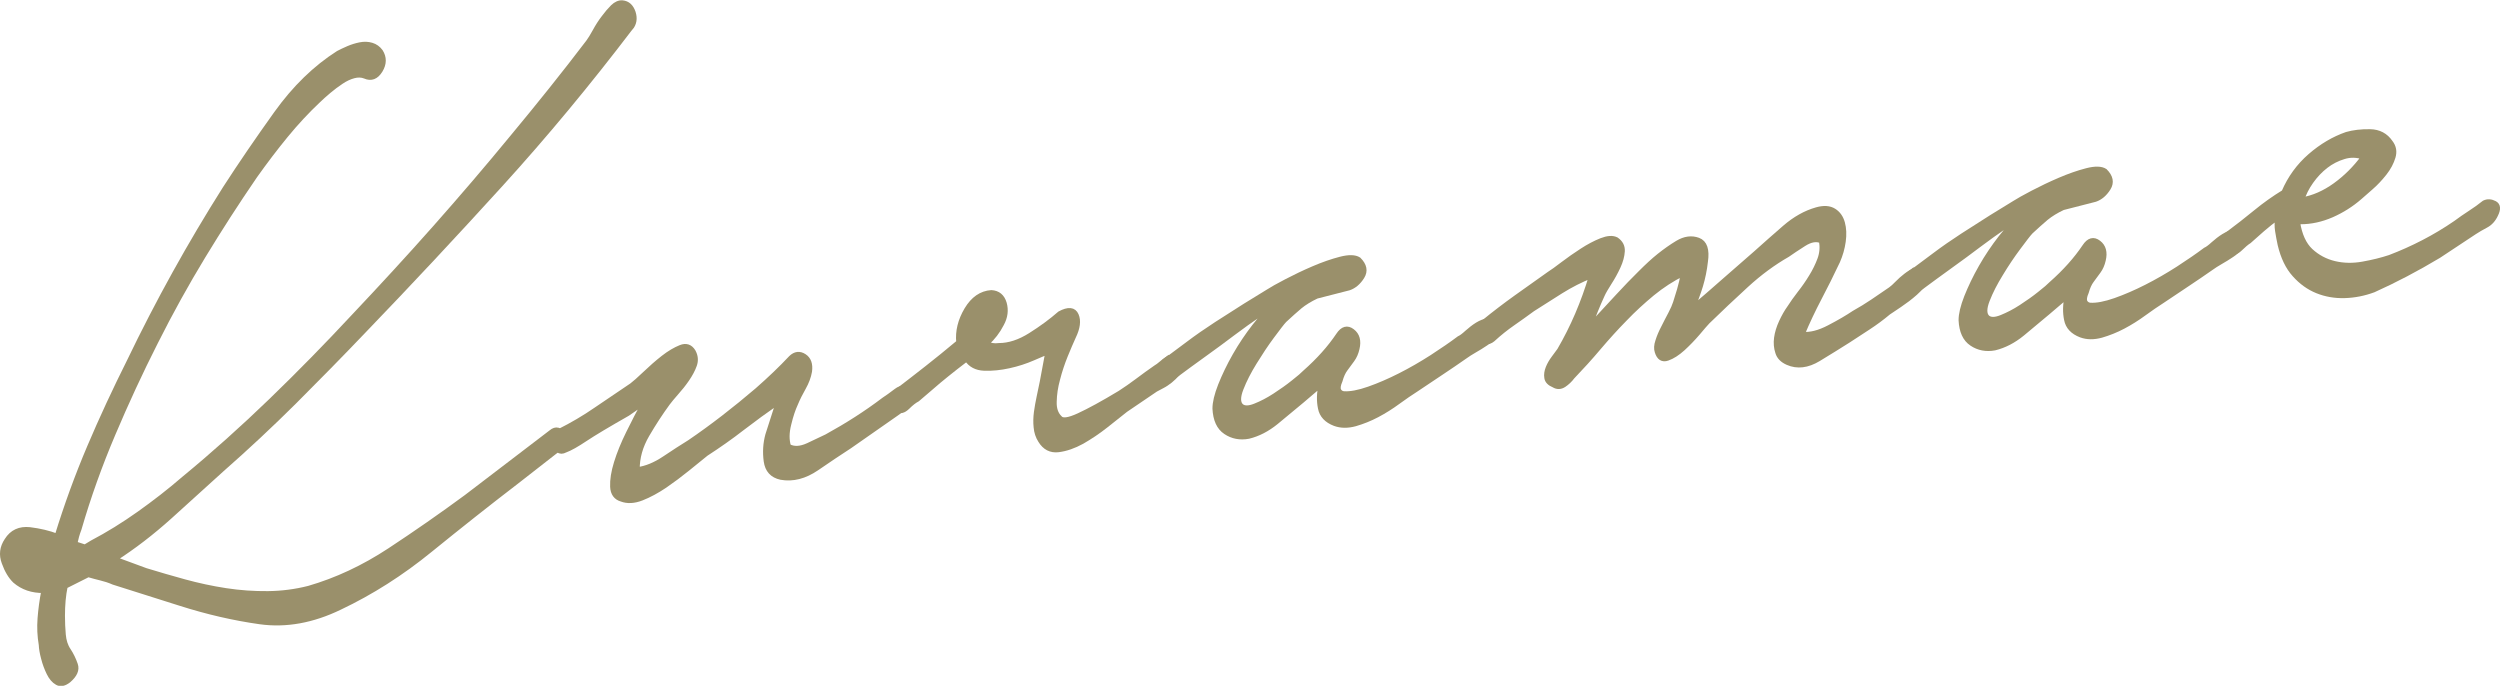 <?xml version="1.0" encoding="UTF-8"?><svg xmlns="http://www.w3.org/2000/svg" viewBox="0 0 184.12 50.51"><defs><style>.cls-1{isolation:isolate;}.cls-2{fill:#9a906b;stroke:#9a906b;stroke-miterlimit:10;stroke-width:.35px;}.cls-3{mix-blend-mode:screen;}</style></defs><g class="cls-1"><g id="Layer_2"><g id="main"><g class="cls-3"><g><path class="cls-2" d="m46.44,2.06c-3.08,4.05-6.27,7.9-9.58,11.54-3.31,3.64-6.66,7.23-10.06,10.76-1.68,1.76-3.39,3.5-5.12,5.23-1.73,1.72-3.52,3.39-5.34,4.99-1.26,1.15-2.54,2.31-3.84,3.48-1.3,1.17-2.65,2.21-4.05,3.11l2.28.84c.92.28,1.87.56,2.86.83.99.27,2,.49,3.04.65,1.04.16,2.07.23,3.1.22,1.02-.01,2.03-.14,3.01-.39,2.04-.59,4.03-1.52,5.96-2.79,1.93-1.27,3.81-2.58,5.63-3.92l6.26-4.78c.18-.15.34-.2.5-.16.16.05.27.15.35.32.07.17.09.35.06.55-.03.2-.16.38-.37.53l-3.05,2.38c-2.14,1.64-4.27,3.33-6.39,5.05-2.12,1.73-4.34,3.14-6.66,4.24-2,.97-3.97,1.33-5.89,1.06-1.92-.27-3.87-.72-5.85-1.35l-4.93-1.56c-.32-.14-.63-.24-.93-.31-.3-.07-.61-.16-.93-.25l-1.69.85c-.14.67-.2,1.39-.2,2.17,0,.48.02.94.06,1.39.04.45.16.84.38,1.16.21.32.38.67.51,1.05.13.38-.04.76-.5,1.16-.32.25-.6.31-.85.17-.25-.14-.45-.38-.61-.71-.16-.33-.3-.69-.4-1.09-.11-.4-.16-.73-.17-.99-.11-.64-.14-1.28-.09-1.94.05-.66.14-1.34.28-2.05-.85.01-1.55-.23-2.12-.72-.32-.31-.59-.75-.8-1.34-.22-.58-.15-1.13.2-1.65.38-.61.95-.87,1.69-.79.74.09,1.41.25,2.01.48.69-2.25,1.49-4.44,2.39-6.56.9-2.12,1.88-4.22,2.92-6.3,2.12-4.41,4.48-8.66,7.06-12.74,1.15-1.78,2.41-3.62,3.77-5.52,1.36-1.9,2.89-3.38,4.57-4.45.21-.11.46-.23.74-.35.28-.12.57-.21.87-.27.3-.06.58-.05.85.03.27.08.49.24.66.47.28.44.28.91-.02,1.4-.3.49-.68.63-1.13.43-.25-.1-.52-.11-.82-.03-.3.08-.61.22-.92.43-.32.21-.62.44-.92.69-.3.25-.55.48-.76.68-.84.79-1.65,1.66-2.42,2.6-.77.94-1.52,1.93-2.26,2.97-1.33,1.94-2.6,3.91-3.82,5.92-1.22,2.01-2.39,4.12-3.5,6.33-1.12,2.21-2.16,4.46-3.13,6.75-.97,2.28-1.81,4.62-2.5,7-.07.18-.13.36-.18.54-.05.18-.09.36-.13.54l.74.24.53-.32c1.16-.61,2.31-1.32,3.45-2.13,1.14-.81,2.24-1.66,3.29-2.57,2.21-1.82,4.35-3.74,6.42-5.74,2.07-2,4.1-4.07,6.1-6.22,2.03-2.15,4.02-4.31,5.96-6.5s3.86-4.43,5.75-6.73c1.92-2.31,3.78-4.63,5.56-6.97.14-.19.31-.46.5-.81.19-.35.4-.68.63-.98.23-.31.45-.57.68-.8.23-.22.47-.33.71-.31.39.04.65.28.8.72.14.44.08.83-.2,1.16Z"/><path class="cls-2" d="m41.21,31.75c.91-.46,1.81-.98,2.69-1.59.88-.6,1.75-1.19,2.63-1.78.21-.16.53-.44.97-.86.44-.42.88-.81,1.34-1.17.46-.36.89-.61,1.29-.77.4-.16.71-.05.93.31.18.33.21.66.09,1-.12.34-.31.69-.55,1.04-.24.35-.51.69-.79,1-.28.32-.49.57-.63.76-.52.71-1.03,1.49-1.52,2.33-.49.84-.73,1.69-.72,2.56.63-.08,1.3-.35,2-.82.7-.47,1.32-.87,1.84-1.19,1.69-1.15,3.35-2.44,5-3.85.91-.8,1.74-1.59,2.47-2.37.31-.3.64-.34.98-.12.34.22.47.59.4,1.12-.07.4-.22.8-.44,1.19-.23.4-.43.8-.6,1.21-.17.37-.34.86-.49,1.49-.16.63-.16,1.17-.02,1.63.39.21.86.19,1.43-.07.56-.26,1.02-.48,1.37-.65,1.51-.83,2.92-1.73,4.21-2.71.25-.16.55-.38.92-.66.37-.28.64-.22.82.2.18.37.15.67-.07.89-.23.22-.47.41-.71.57l-3.48,2.43c-.74.48-1.55,1.02-2.42,1.62-.88.6-1.76.83-2.64.67-.64-.14-1-.54-1.09-1.2-.09-.66-.05-1.31.12-1.93l.78-2.43c-.91.63-1.8,1.28-2.66,1.94-.86.67-1.75,1.29-2.66,1.88-.39.31-.84.68-1.37,1.11-.53.43-1.08.84-1.66,1.24-.58.39-1.15.7-1.71.92-.56.22-1.06.24-1.48.08-.42-.12-.65-.43-.67-.93-.02-.5.07-1.08.28-1.76s.5-1.4.89-2.19c.38-.78.78-1.55,1.2-2.29l-1.26.87c-1.44.82-2.48,1.44-3.11,1.86-.63.42-1.12.7-1.48.83-.21.11-.38.11-.5,0-.12-.12-.21-.26-.27-.42-.05-.17-.05-.34,0-.52.05-.18.17-.32.34-.43Z"/><path class="cls-2" d="m66.08,28.8c.74-.56,1.46-1.13,2.18-1.69.72-.56,1.5-1.2,2.34-1.9-.08-.81.12-1.62.59-2.41.47-.79,1.08-1.21,1.82-1.26.49.03.81.29.96.8.14.5.08,1.01-.2,1.52-.28.55-.65,1.03-1.1,1.43.25.14.55.2.9.15.74,0,1.51-.25,2.32-.76.81-.51,1.53-1.04,2.16-1.59.63-.34,1.04-.3,1.22.12.18.41.11.94-.2,1.58-.17.37-.37.84-.6,1.4-.23.57-.42,1.14-.57,1.73-.16.58-.24,1.13-.25,1.66-.02.52.12.92.4,1.19.18.24.64.18,1.4-.17.76-.35,1.77-.9,3.03-1.66.42-.27.85-.57,1.29-.9.44-.33.89-.66,1.34-.97.11-.06.26-.17.47-.35.21-.18.41-.31.6-.4.19-.09.37-.11.53-.06.16.05.24.26.24.65,0,.22-.08.42-.23.61-.16.19-.33.36-.53.52-.19.15-.39.29-.61.4-.21.11-.37.2-.47.25l-2.21,1.5c-.39.31-.87.69-1.45,1.15-.58.46-1.17.85-1.76,1.19-.6.33-1.18.53-1.74.6-.56.07-1.01-.16-1.33-.69-.18-.28-.29-.61-.32-.97-.04-.36-.03-.73.02-1.11.05-.37.12-.75.2-1.13.08-.38.16-.74.23-1.1l.41-2.2c-.18.06-.54.22-1.08.45-.55.24-1.13.43-1.77.57-.63.14-1.24.2-1.82.18-.58-.02-1.02-.25-1.3-.69-.6.46-1.09.84-1.47,1.15-.39.31-.78.64-1.18.99-.4.35-.73.63-.97.83-.21.11-.46.3-.74.58-.28.27-.53.33-.74.19-.21-.15-.32-.37-.32-.68,0-.3.1-.53.31-.69Z"/><path class="cls-2" d="m85.89,26.52c.42-.31.96-.71,1.61-1.2.65-.49,1.34-.97,2.08-1.45.74-.48,1.45-.93,2.13-1.36.69-.43,1.26-.78,1.71-1.05.24-.16.69-.41,1.32-.74.63-.33,1.3-.65,2-.95.7-.3,1.36-.53,1.98-.69.62-.16,1.07-.15,1.35.03.43.43.51.85.25,1.27-.26.42-.59.7-.97.83l-2.38.61c-.49.23-.91.49-1.24.76-.33.28-.71.62-1.13,1.01-.18.19-.48.59-.92,1.18-.44.59-.86,1.23-1.28,1.91-.42.68-.75,1.32-.99,1.94-.24.61-.24,1.04,0,1.27.21.19.56.19,1.03,0,.48-.19.96-.44,1.45-.76.49-.32.95-.64,1.37-.98.42-.33.7-.57.84-.72,1.02-.9,1.84-1.82,2.47-2.76.31-.47.66-.57,1.03-.28.37.28.49.71.35,1.29-.07.31-.19.59-.36.82-.18.24-.34.46-.5.68-.16.21-.29.5-.39.86-.14.32-.17.55-.1.7.07.14.19.23.37.25.49.03,1.11-.09,1.85-.35.74-.26,1.5-.59,2.29-.99.79-.4,1.57-.85,2.35-1.35.77-.5,1.44-.96,2-1.38.14-.06.33-.2.58-.43.25-.22.5-.42.76-.58.26-.16.52-.26.77-.29.25-.03.42.08.53.33.14.24.13.48-.02.72-.16.24-.38.45-.66.63-.28.19-.56.36-.84.52-.28.16-.49.3-.63.4-.6.42-1.19.82-1.79,1.22-.6.4-1.21.81-1.84,1.23-.42.27-.88.58-1.37.94-.49.36-1,.68-1.53.96-.53.28-1.06.49-1.61.65-.55.15-1.05.15-1.51-.02-.6-.23-.96-.61-1.06-1.14-.11-.53-.1-1.1.04-1.73l-1.42,1.21c-.6.5-1.22,1.02-1.87,1.55-.65.53-1.33.88-2.03,1.05-.63.12-1.2.01-1.69-.32-.5-.33-.76-.91-.8-1.73,0-.43.13-1,.41-1.71.28-.7.63-1.44,1.07-2.21.44-.77.92-1.48,1.44-2.15.52-.67,1.01-1.18,1.47-1.54-.25.12-.64.36-1.19.73-.54.37-1.16.81-1.84,1.32-.68.52-1.4,1.04-2.16,1.59-.75.54-1.45,1.05-2.08,1.52-.18.15-.35.2-.53.16-.18-.04-.31-.14-.4-.28-.09-.14-.13-.31-.11-.51.02-.2.13-.37.34-.53Z"/><path class="cls-2" d="m109.24,23.75c.81-.66,1.61-1.27,2.42-1.85.81-.57,1.61-1.15,2.42-1.72.25-.16.59-.4,1.03-.74.44-.33.9-.66,1.4-.98.49-.32.97-.57,1.42-.75.46-.18.83-.21,1.11-.07.32.22.47.51.45.86-.02.35-.12.73-.31,1.14-.19.41-.41.81-.65,1.18-.24.38-.42.68-.52.91-.17.37-.34.76-.5,1.16-.16.41-.32.82-.49,1.23.81-.88,1.51-1.64,2.13-2.3.61-.66,1.16-1.23,1.66-1.72.49-.49.95-.92,1.39-1.27.44-.35.89-.67,1.34-.94.53-.32,1.04-.39,1.53-.21.49.18.67.71.54,1.59-.07.62-.19,1.2-.36,1.77-.17.56-.38,1.12-.62,1.67.77-.65,1.54-1.32,2.31-2,.77-.68,1.56-1.37,2.37-2.07.67-.6,1.38-1.23,2.13-1.88.75-.65,1.54-1.09,2.35-1.32.53-.15.95-.12,1.27.08.32.2.53.5.64.9.11.4.13.85.06,1.36-.07.51-.21.99-.41,1.45-.45.96-.91,1.87-1.36,2.73-.45.86-.87,1.74-1.25,2.65.56.06,1.22-.1,1.98-.5.75-.39,1.36-.75,1.82-1.06.49-.27.95-.56,1.37-.84.42-.29.86-.59,1.32-.9.14-.1.31-.25.5-.45.19-.2.4-.38.63-.56.23-.18.45-.31.66-.4.21-.09.4-.1.58-.04.35.18.44.42.27.75-.18.32-.45.65-.81.97-.37.33-.76.62-1.16.89-.4.27-.68.45-.82.55-.49.41-.98.77-1.47,1.09-.49.32-.98.64-1.47.96-.67.43-1.41.88-2.21,1.37-.81.49-1.57.58-2.27.27-.39-.17-.64-.42-.74-.76-.11-.33-.14-.69-.09-1.06.05-.37.17-.77.36-1.18.19-.41.39-.76.6-1.05.21-.33.46-.68.76-1.07.3-.38.58-.78.84-1.21.26-.42.47-.85.63-1.28.16-.43.2-.88.12-1.35-.35-.17-.79-.1-1.29.22-.51.32-.9.59-1.19.79-1.05.6-2.07,1.35-3.05,2.25-.98.9-1.93,1.79-2.84,2.68-.14.15-.39.43-.73.84-.35.41-.72.79-1.1,1.14-.39.35-.76.59-1.13.72-.37.13-.63-.03-.77-.49-.07-.21-.06-.47.05-.79.1-.32.24-.65.42-.99.17-.35.35-.68.52-1.01.17-.32.29-.6.36-.82.07-.22.16-.54.29-.94.12-.4.21-.81.28-1.2-.81.4-1.56.89-2.27,1.47-.7.58-1.38,1.2-2.02,1.87-.65.66-1.29,1.37-1.92,2.11-.63.75-1.28,1.46-1.94,2.15-.18.24-.39.44-.63.6-.25.16-.49.17-.74.02-.32-.13-.5-.32-.53-.55-.04-.23,0-.48.1-.73.1-.25.24-.49.42-.73.17-.24.31-.43.42-.57.98-1.68,1.76-3.5,2.35-5.48-.77.31-1.52.69-2.24,1.14-.72.45-1.41.89-2.08,1.32-.49.36-.98.71-1.47,1.05-.49.34-.98.73-1.47,1.18-.18.15-.35.2-.53.16-.18-.04-.3-.14-.37-.28-.07-.14-.1-.32-.08-.54.02-.22.13-.41.34-.56Z"/><path class="cls-2" d="m140.85,20c.42-.31.96-.71,1.61-1.2.65-.49,1.34-.97,2.08-1.45.74-.48,1.45-.93,2.13-1.36.69-.43,1.26-.78,1.71-1.05.25-.16.69-.41,1.32-.74.63-.33,1.3-.65,2-.95.7-.3,1.36-.53,1.98-.69.62-.16,1.07-.15,1.35.03.43.43.51.85.25,1.27-.26.42-.59.7-.97.83l-2.38.61c-.49.23-.91.49-1.24.76-.33.28-.71.62-1.13,1.01-.18.19-.48.59-.92,1.18-.44.59-.87,1.23-1.28,1.91-.42.68-.75,1.32-.99,1.94-.24.61-.24,1.04,0,1.27.21.19.56.19,1.03,0,.47-.19.96-.44,1.45-.76.49-.32.95-.64,1.37-.98.42-.33.7-.57.84-.72,1.02-.9,1.84-1.82,2.47-2.76.31-.47.66-.57,1.03-.28.37.28.49.71.35,1.29-.07.31-.19.59-.36.82-.18.24-.34.46-.5.68-.16.21-.29.5-.39.86-.14.32-.17.55-.1.7.07.14.2.23.37.25.49.03,1.11-.09,1.85-.35.74-.26,1.5-.59,2.29-.99.79-.4,1.57-.85,2.35-1.35.77-.5,1.44-.96,2-1.38.14-.06.33-.2.58-.43.25-.22.5-.42.76-.58.26-.16.52-.26.76-.29.25-.03.42.08.53.33.14.24.14.48-.02.72-.16.24-.38.45-.66.63-.28.19-.56.36-.84.52-.28.16-.49.3-.63.4-.6.42-1.19.82-1.79,1.22-.6.4-1.21.81-1.84,1.23-.42.27-.88.58-1.37.94-.49.36-1,.68-1.53.96-.53.28-1.06.49-1.61.65-.55.15-1.05.15-1.51-.02-.6-.23-.96-.61-1.06-1.14-.11-.53-.1-1.1.04-1.73l-1.42,1.21c-.6.5-1.22,1.02-1.87,1.56-.65.53-1.33.88-2.03,1.05-.63.12-1.2.01-1.69-.32-.5-.33-.76-.91-.8-1.73,0-.43.13-1,.41-1.71.28-.7.63-1.44,1.07-2.21.44-.77.92-1.48,1.44-2.15.52-.67,1.02-1.18,1.47-1.54-.25.12-.64.36-1.19.73-.54.37-1.16.81-1.84,1.32-.68.52-1.4,1.04-2.16,1.59-.76.55-1.45,1.05-2.08,1.52-.18.15-.35.2-.53.16-.18-.04-.31-.14-.4-.28-.09-.14-.13-.31-.11-.51.02-.2.13-.37.34-.53Z"/><path class="cls-2" d="m164.15,17.17c.63-.47,1.29-.98,1.97-1.54.68-.56,1.38-1.05,2.08-1.48.45-1.05,1.1-1.94,1.94-2.67.84-.73,1.74-1.26,2.69-1.59.49-.14,1.06-.21,1.72-.2.65.01,1.16.28,1.51.8.25.32.31.68.19,1.08s-.33.8-.63,1.18c-.3.38-.63.74-1,1.06-.37.33-.64.56-.81.71-.63.55-1.33.99-2.08,1.32-.76.33-1.52.5-2.3.5l-.21.03c.15.94.47,1.64.96,2.1.5.46,1.08.77,1.75.93.67.16,1.37.17,2.09.04.72-.13,1.38-.29,1.98-.49.84-.32,1.67-.69,2.48-1.11.81-.42,1.6-.89,2.37-1.42.35-.26.71-.51,1.08-.75.37-.24.71-.48,1.03-.74.25-.12.5-.1.77.04.26.14.29.42.08.84-.17.37-.42.64-.73.8-.32.17-.6.33-.84.49l-2.63,1.74c-1.62.97-3.22,1.81-4.8,2.52-.7.26-1.42.4-2.14.42-.72.02-1.39-.1-2.01-.35-.62-.25-1.18-.65-1.67-1.2-.5-.55-.85-1.29-1.07-2.21-.07-.34-.14-.68-.19-1.02-.05-.34-.05-.67.02-.98-.39.26-.76.56-1.13.88-.37.33-.69.61-.97.86-.18.11-.4.3-.68.57-.28.27-.56.32-.84.13-.21-.15-.31-.37-.29-.68.02-.3.13-.51.34-.63Zm5.38-2.46c.84-.14,1.66-.5,2.45-1.07.79-.57,1.48-1.26,2.08-2.07-.5-.16-.98-.17-1.45-.02-.47.14-.92.37-1.32.68-.4.31-.76.69-1.08,1.14-.32.45-.54.9-.68,1.35Z"/></g></g></g></g></g></svg>